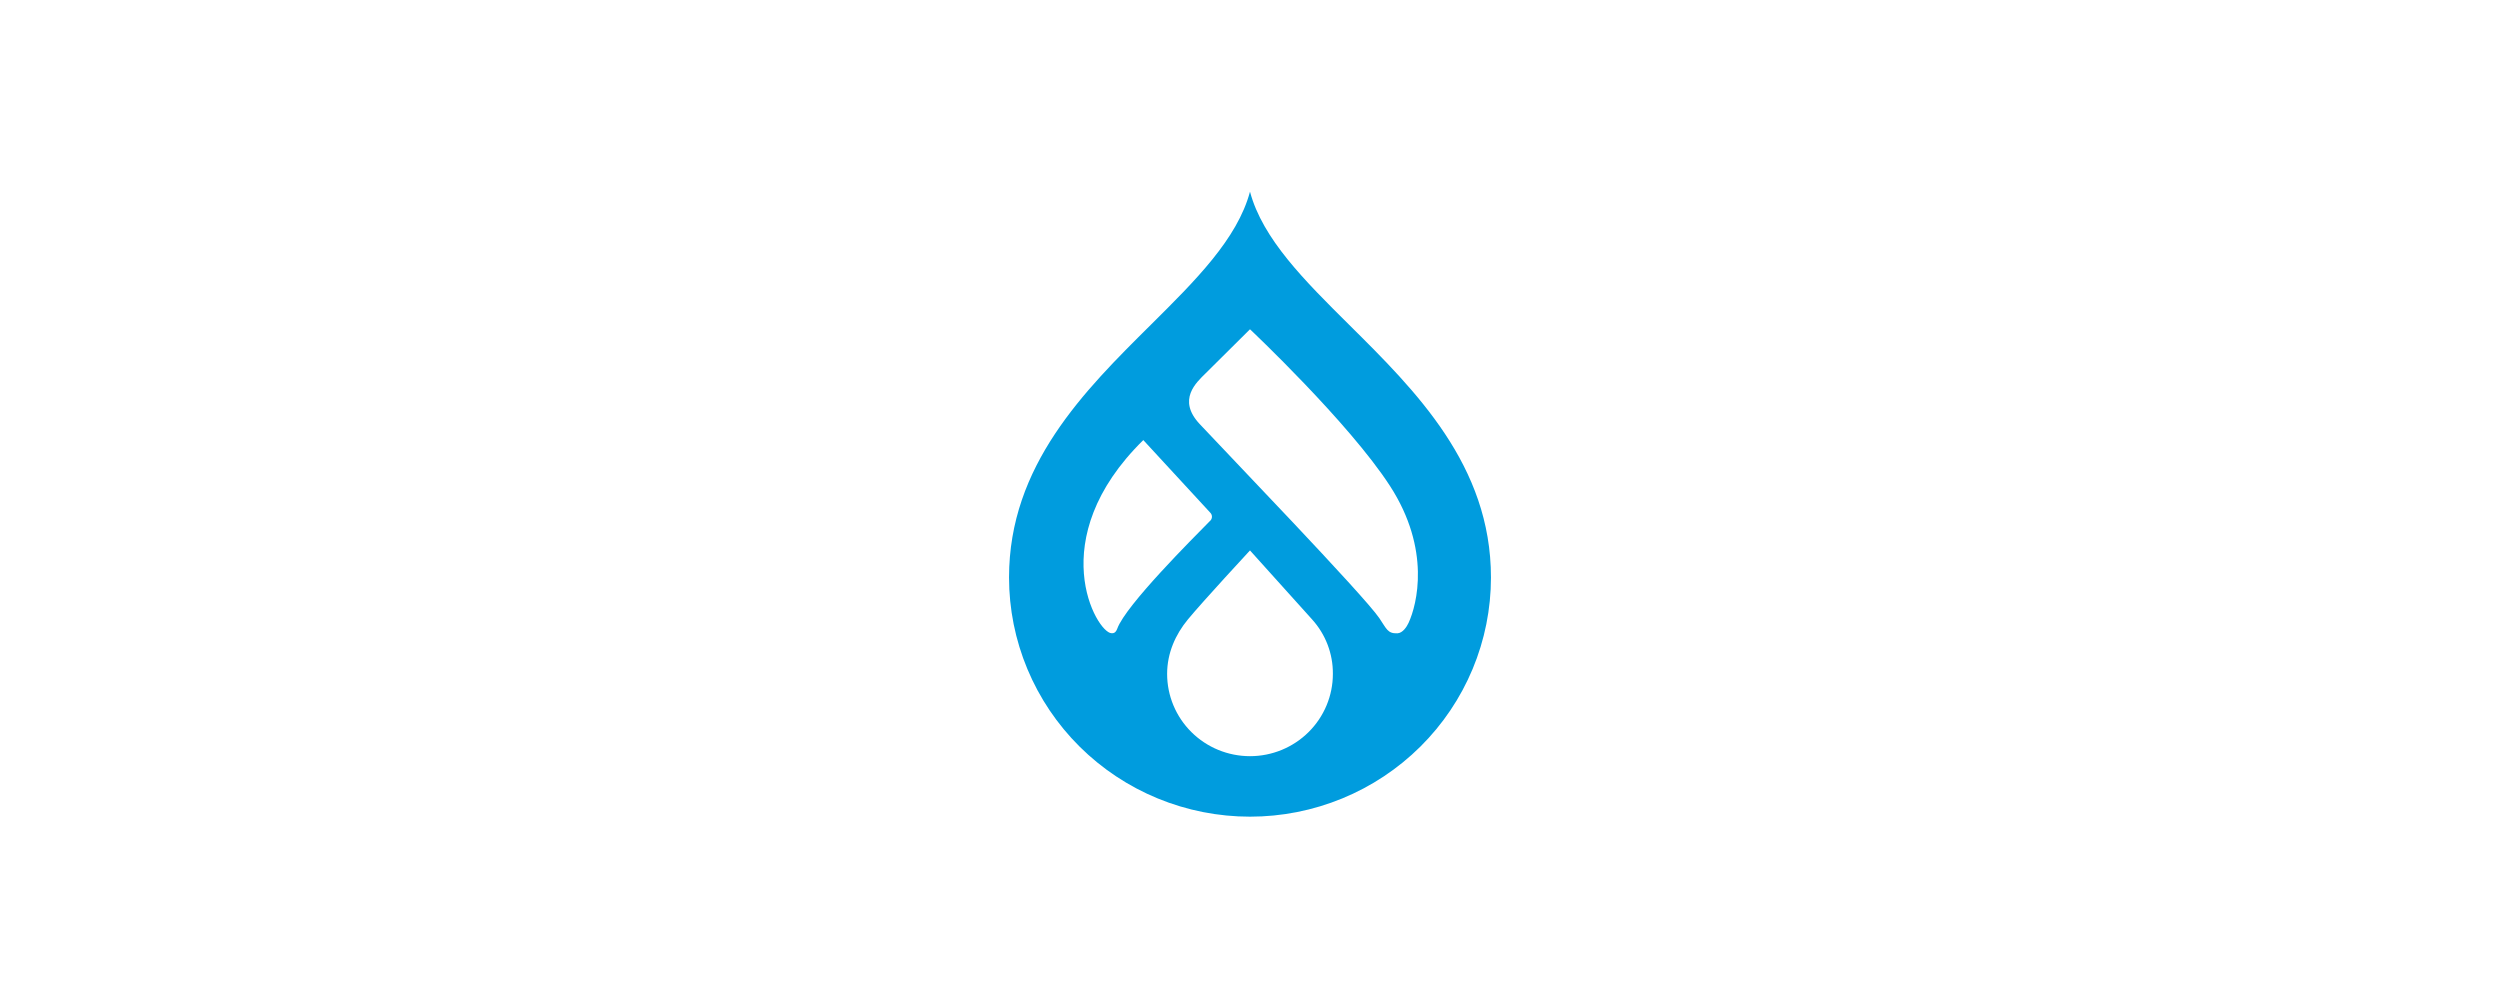 <?xml version="1.0" encoding="utf-8"?>
<svg xmlns="http://www.w3.org/2000/svg" width="300" height="120" viewBox="0 0 300 120" fill="none">
<path d="M161.898 38.976C156.581 33.7 151.509 28.672 149.999 23C148.489 28.672 143.415 33.7 138.099 38.976C130.125 46.886 121.084 55.851 121.084 69.297C121.084 73.067 121.832 76.799 123.285 80.281C124.738 83.764 126.868 86.928 129.553 89.593C132.238 92.258 135.426 94.373 138.934 95.815C142.442 97.258 146.202 98 150 98C153.797 98 157.557 97.258 161.065 95.815C164.573 94.373 167.761 92.258 170.446 89.593C173.131 86.928 175.261 83.764 176.714 80.281C178.167 76.799 178.915 73.067 178.915 69.297C178.915 55.852 169.875 46.886 161.898 38.976H161.898ZM133.374 75.986C131.601 75.926 125.058 64.731 137.197 52.81L145.23 61.52C145.299 61.588 145.352 61.669 145.387 61.759C145.422 61.849 145.438 61.945 145.433 62.041C145.428 62.137 145.402 62.231 145.358 62.316C145.314 62.402 145.252 62.477 145.176 62.537C143.259 64.489 135.089 72.621 134.074 75.433C133.864 76.014 133.558 75.992 133.374 75.986V75.986ZM150 90.741C148.694 90.741 147.401 90.485 146.194 89.989C144.987 89.493 143.891 88.766 142.968 87.849C142.044 86.933 141.312 85.844 140.812 84.647C140.312 83.449 140.055 82.165 140.055 80.869C140.055 78.37 141.056 76.143 142.534 74.349C144.327 72.172 149.998 66.05 149.998 66.05C149.998 66.05 155.583 72.262 157.45 74.328C159.076 76.122 159.966 78.456 159.945 80.869C159.945 83.487 158.897 85.998 157.032 87.849C155.167 89.701 152.637 90.741 150 90.741V90.741ZM169.034 74.733C168.82 75.198 168.334 75.975 167.677 75.998C166.507 76.041 166.382 75.446 165.518 74.176C163.62 71.387 147.054 54.202 143.956 50.878C141.23 47.955 143.572 45.894 144.658 44.814C146.021 43.459 149.999 39.513 149.999 39.513C149.999 39.513 161.859 50.684 166.8 58.316C171.741 65.949 170.038 72.553 169.034 74.733" fill="#009CDE"/>
</svg>